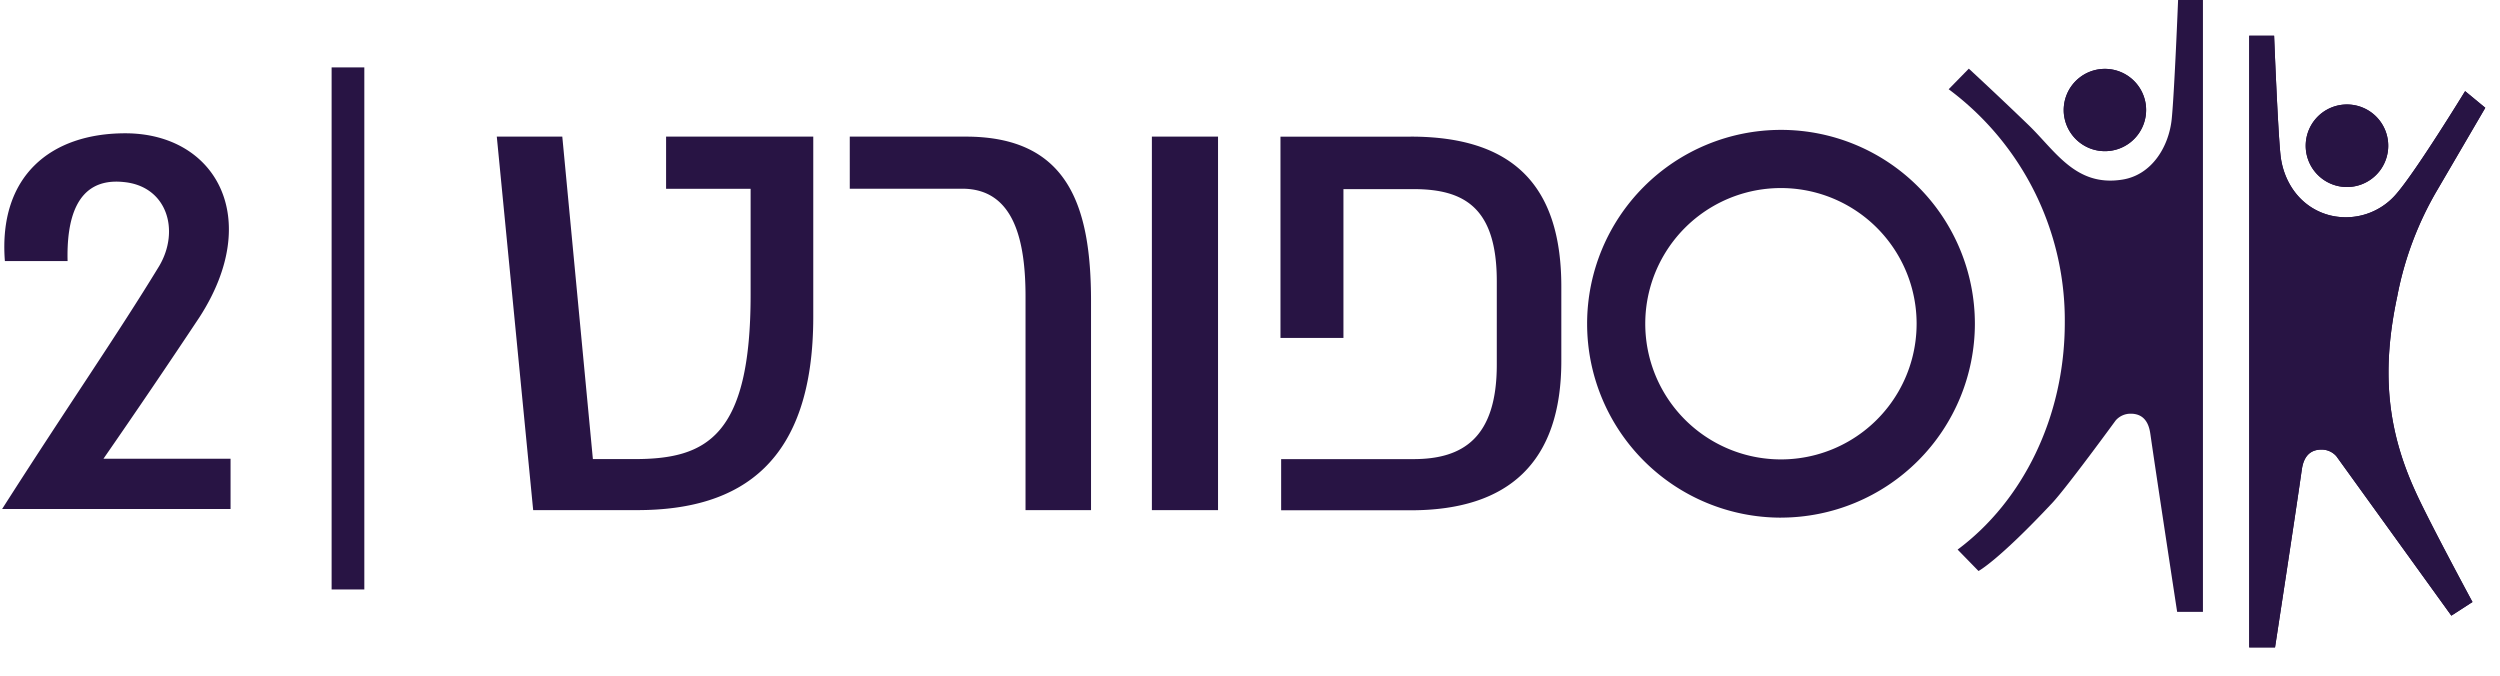 <svg xmlns="http://www.w3.org/2000/svg" width="85" height="23" viewBox="0 0 85 23">
    <g fill="#281444" fill-rule="nonzero">
        <path d="M7.839 15.596v1.71H.072C2.37 13.705 3.966 11.42 5.41 9.05c.718-1.21.274-2.717-1.197-2.86-1.677-.18-1.947 1.376-1.915 2.686H.166C-.06 5.973 1.736 4.532 4.26 4.532c3.065 0 4.704 2.872 2.525 6.249a296.469 296.469 0 0 1-3.267 4.815h4.32zM27.651 4.645v6.128c0 4.93-2.43 6.571-5.984 6.571h-3.539L16.891 4.645h2.227l1.04 10.964h1.413c2.454 0 3.95-.767 3.95-5.59V6.42h-2.874V4.645h5.004zM32.835 4.645c3.482 0 4.26 2.359 4.26 5.59v7.11h-2.227V10.09c0-1.888-.377-3.674-2.154-3.674h-3.822V4.645h3.943zM41.413 4.645v12.7h-2.249v-12.7zM47.964 4.645c3.458 0 5.121 1.64 5.121 5.099v2.53c0 3.435-1.782 5.076-5.12 5.076h-4.406v-1.74h4.5c1.676 0 2.832-.72 2.832-3.211V9.566c0-2.502-1.1-3.136-2.832-3.136h-2.382v5.06h-2.141V4.646h4.428zM60.554 17.53a6.524 6.524 0 1 1 6.522-6.523 6.532 6.532 0 0 1-6.522 6.523zm0-11.206a4.683 4.683 0 1 0-.004 9.366 4.683 4.683 0 0 0 .004-9.366z"/>
        <path d="M60.554 17.6a6.592 6.592 0 1 1 6.592-6.593 6.6 6.6 0 0 1-6.592 6.592zm0-13.047a6.454 6.454 0 1 0-.004 12.909 6.454 6.454 0 0 0 .004-12.91zm0 11.205a4.751 4.751 0 1 1 0-9.502 4.751 4.751 0 0 1 0 9.502zm0-9.364a4.613 4.613 0 1 0-.004 9.226 4.613 4.613 0 0 0 .004-9.226zM79.602 6.345a1.403 1.403 0 1 1 .39-2.779 1.403 1.403 0 0 1-.39 2.779z"/>
        <path d="M81.505 10.084a11.307 11.307 0 0 1 1.37-3.637L84.5 3.665l-.686-.566s-1.648 2.694-2.332 3.486a2.255 2.255 0 0 1-2.266.736c-.985-.251-1.588-1.114-1.682-2.077-.095-.963-.214-4.03-.214-4.03h-.847v20.798h.878s.693-4.51.908-6.03c.032-.226.126-.694.666-.696a.663.663 0 0 1 .514.229l3.907 5.417.718-.464s-1.511-2.8-1.943-3.766c-.994-2.175-1.135-4.178-.616-6.618z"/>
        <path d="M79.602 6.345a1.403 1.403 0 1 1 .39-2.779 1.403 1.403 0 0 1-.39 2.779z"/>
        <path d="M81.505 10.084a11.307 11.307 0 0 1 1.37-3.637L84.5 3.665l-.686-.566s-1.648 2.694-2.332 3.486a2.255 2.255 0 0 1-2.266.736c-.985-.251-1.588-1.114-1.682-2.077-.095-.963-.214-4.03-.214-4.03h-.847v20.798h.878s.693-4.51.908-6.03c.032-.226.126-.694.666-.696a.663.663 0 0 1 .514.229l3.907 5.417.718-.464s-1.511-2.8-1.943-3.766c-.994-2.175-1.135-4.178-.616-6.618zM70.18 3.941a1.401 1.401 0 1 1 2.775-.395 1.401 1.401 0 0 1-2.774.395z"/>
        <path d="M70.18 3.941a1.401 1.401 0 1 1 2.775-.395 1.401 1.401 0 0 1-2.774.395z"/>
        <path d="M74.055 0s-.122 3.078-.215 4.03c-.092.951-.676 1.92-1.682 2.077-1.579.251-2.266-.963-3.188-1.856a136.26 136.26 0 0 0-2.03-1.917l-.685.7a9.791 9.791 0 0 1 3.948 7.932c0 3.246-1.454 6.093-3.644 7.72l.71.728s.651-.332 2.511-2.317c.491-.525 2.153-2.802 2.153-2.802a.668.668 0 0 1 .514-.229c.542 0 .634.47.666.695.217 1.51.91 6.043.91 6.043h.877V0h-.845zM11.275 2.292h1.112v17.749h-1.112z"/>
    </g>
</svg>
